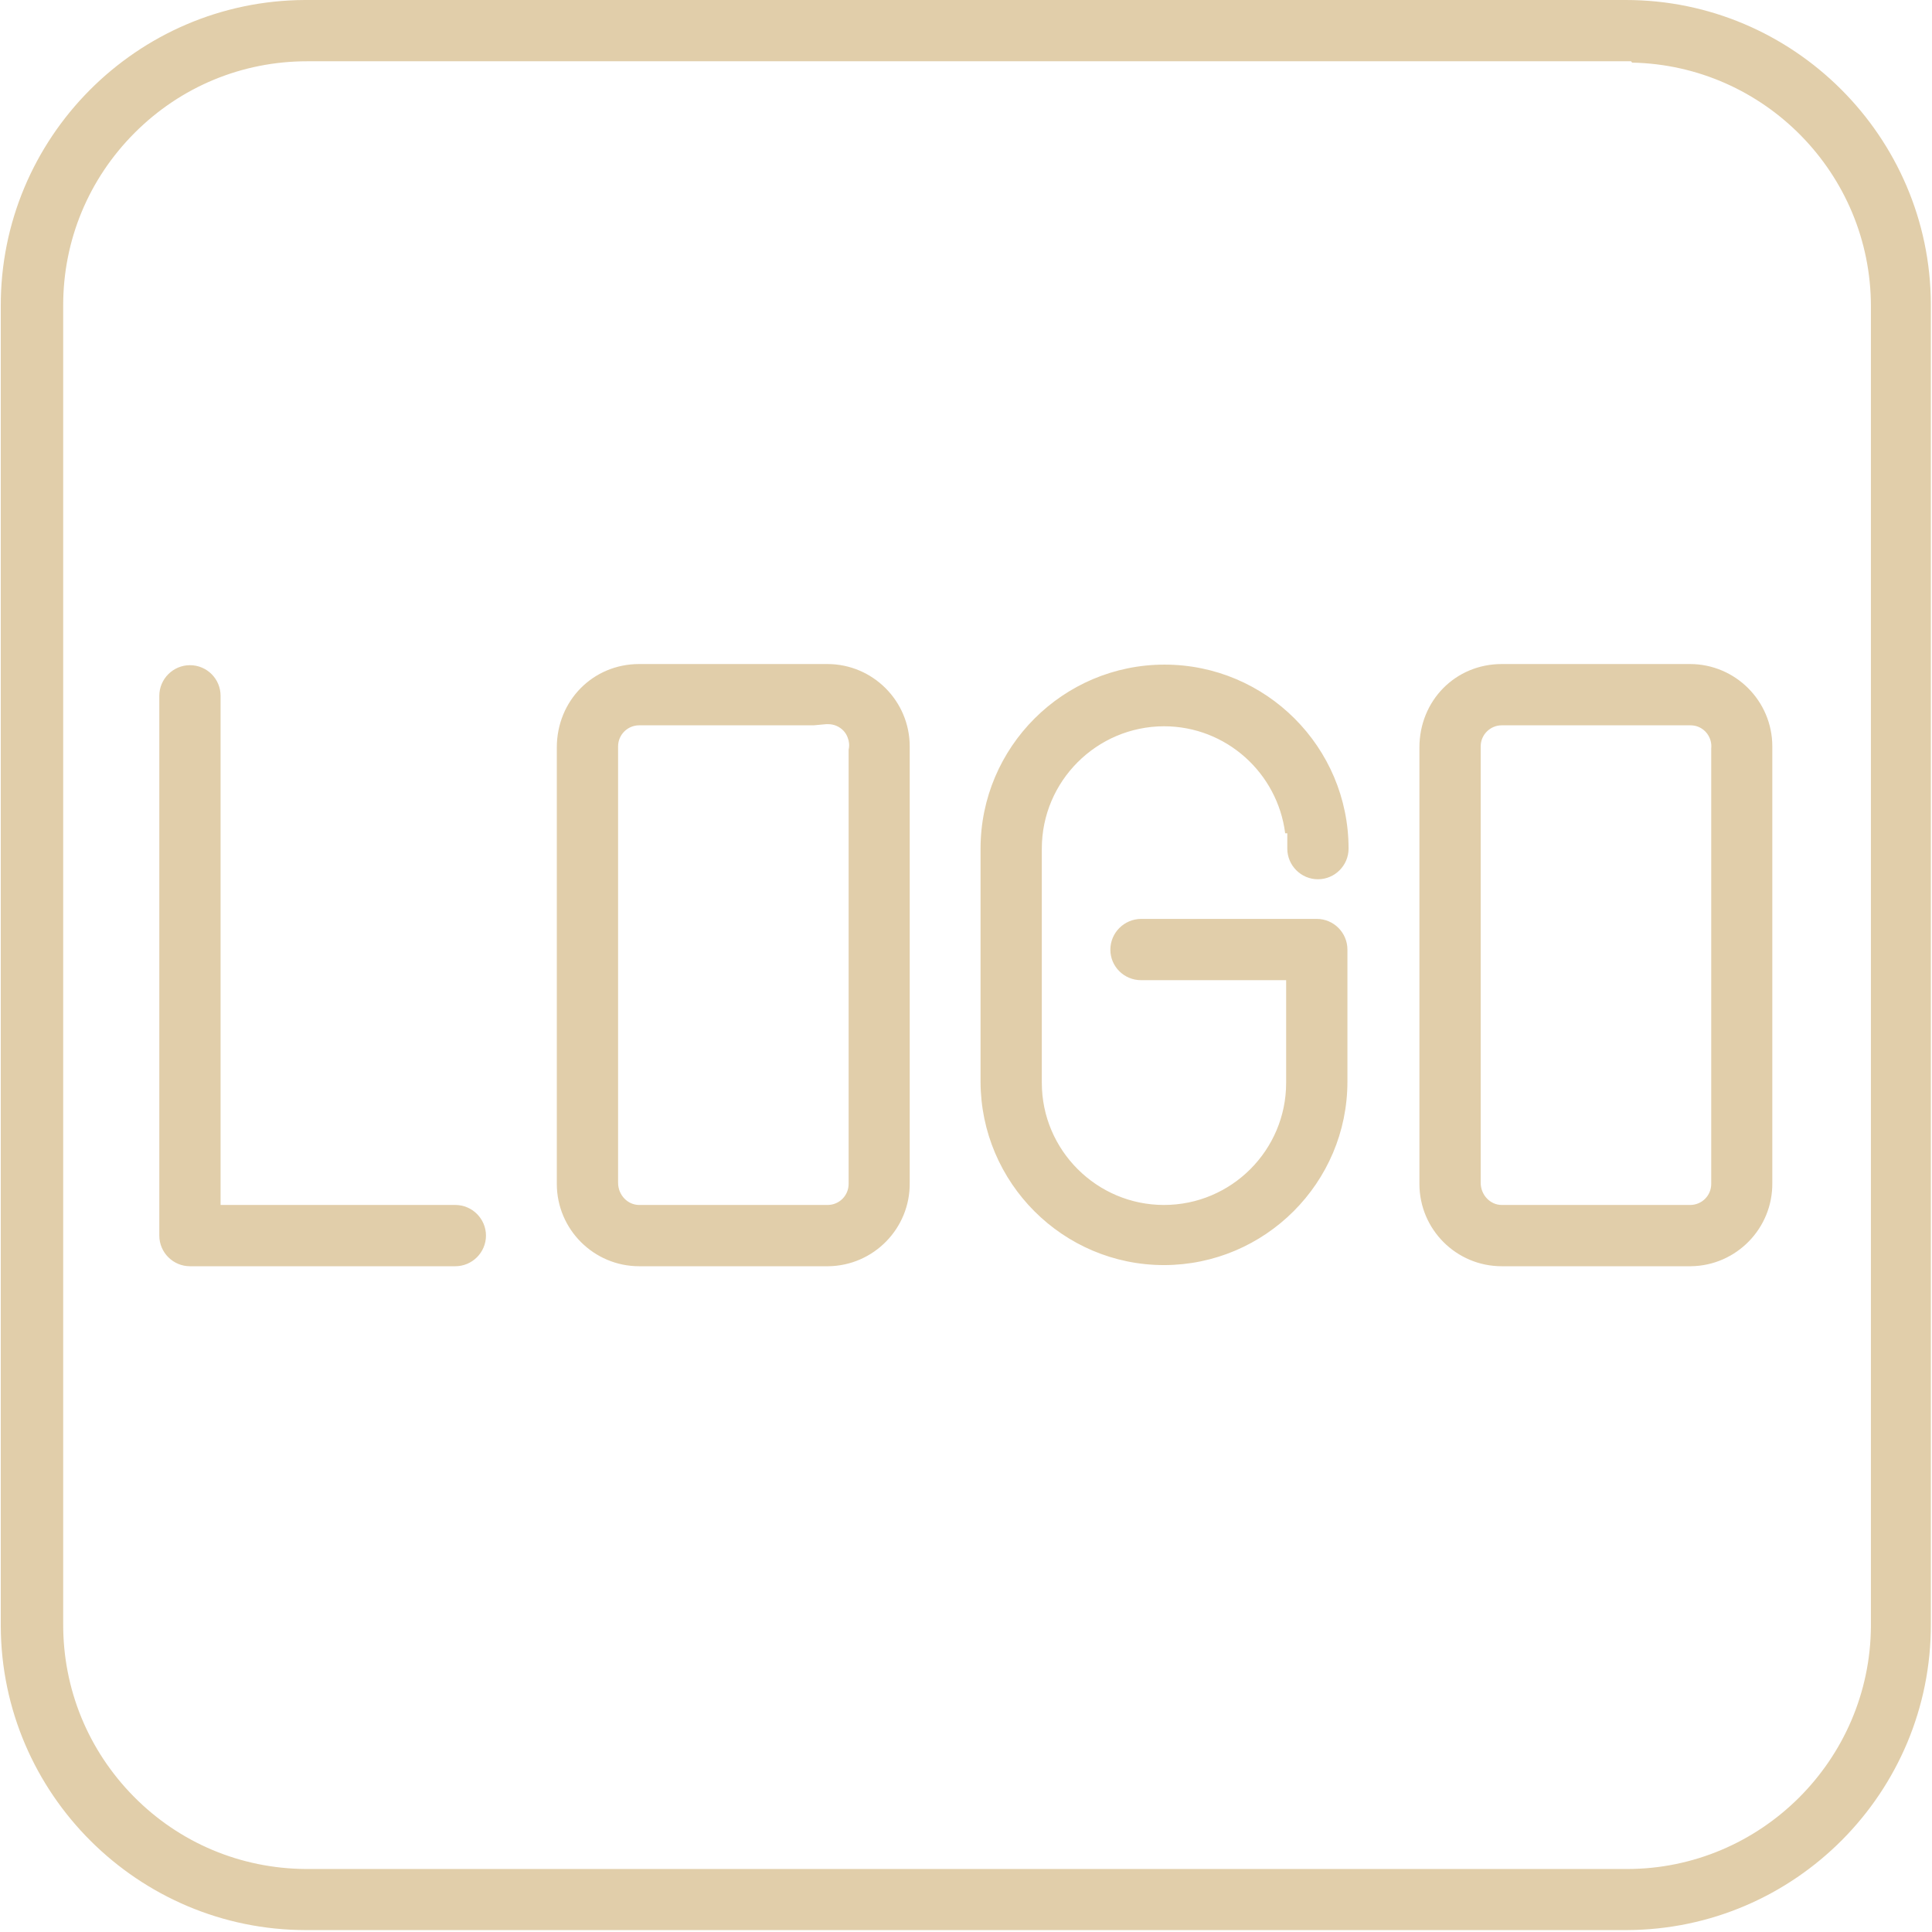 <svg version="1.2" xmlns="http://www.w3.org/2000/svg" viewBox="0 0 1009 1009" width="1009" height="1009">
	<title>Vector Smart Object-ai</title>
	<style>
		.s0 { fill: #e1ceaa } 
	</style>
	<g id="Layer 1">
		<g id="&lt;Group&gt;">
			<path id="&lt;Compound Path&gt;" fill-rule="evenodd" class="s0" d="m159.8 1008c-87.6 0-159.1-71.2-159.4-158.8v-689.2c-0.3-87.9 70.9-159.6 158.8-160h689.9c87.5 0 159 71.3 159.3 158.8v689.3c0.3 87.9-70.9 159.6-158.8 159.9zm1.2-31.9h688.7c69.9 0 127-56.9 127.4-126.8v-689.3c0-69.3-55.7-125.9-124.7-127.3l-0.6-0.7h-691.4c-34 0-66 13.3-90 37.3-24.1 24.1-37.4 56.1-37.4 90.1v688.7c-0.1 34 13 66 36.9 90.2 23.9 24.2 55.9 37.6 89.9 37.8z"/>
			<path id="&lt;Compound Path&gt;" fill-rule="evenodd" class="s0" d="m784.3 661.3c-23.8 0-43-19.3-43-43v-227.9c0-24.5 18.8-43.6 43-43.6h98.3c23.7 0 43 19.3 43 43v227.9c0.3 23.8-18.8 43.3-42.5 43.6h-0.5zm0-282.5c-6 0-11 4.9-11 11v227.9c0 6.4 5 11.6 11 11.6h98.4c6.1 0 11-4.9 11-11v-227.4c0.6-5.5-3.1-10.8-8.7-11.9q-1.1-0.2-2.2-0.2zm-450.5 282.5c-23.7 0-43-19.3-43-43v-227.9c0-24.5 18.9-43.6 43-43.6h98.3c23.7 0 43 19.3 43 43v227.9c0.3 23.8-18.8 43.3-42.5 43.6h-0.5zm0-282.5c-6 0-11 4.9-11 11v227.9c0 6.4 5 11.6 11 11.6h98.4c6.1 0 11-4.9 11-11v-226.8c0.5-2.1 0.3-4.3-0.5-6.3-1-2.8-3.1-4.9-5.8-6.1q-2.1-0.9-4.4-0.9-0.5 0-1 0l-6.6 0.6zm-234.6 282.5c-8.8 0-16-7.2-16-16v-281.9c0-8.8 7.2-16 16-16 8.9 0 16 7.2 16 16v265.9h122.6c8.8 0 16 7.2 16 16 0 8.8-7.2 16-16 16zm508.7-0.6c-52.8 0-95.7-43-95.8-95.8v-121.7c0-53 43.1-96.1 96.1-96.1 53 0 96.1 43.1 96.1 96.1 0 8.8-7.2 16-16 16-8.8 0-16-7.2-16-16v-8h-1.1c-4-31.5-30.8-55.9-63.3-55.9-35.2 0.1-63.8 28.7-63.8 63.9v122.3c0 35.2 28.7 63.8 63.8 63.8 35.2 0 63.8-28.6 63.8-63.8v-53.6h-75.8c-8.8 0-16-7.1-16-15.9 0-8.9 7.2-16 16-16.1h91.8c8.8 0 16 7.2 16 16v69c0 52.8-43 95.7-95.7 95.8z"/>
		</g>
	</g>
</svg>
